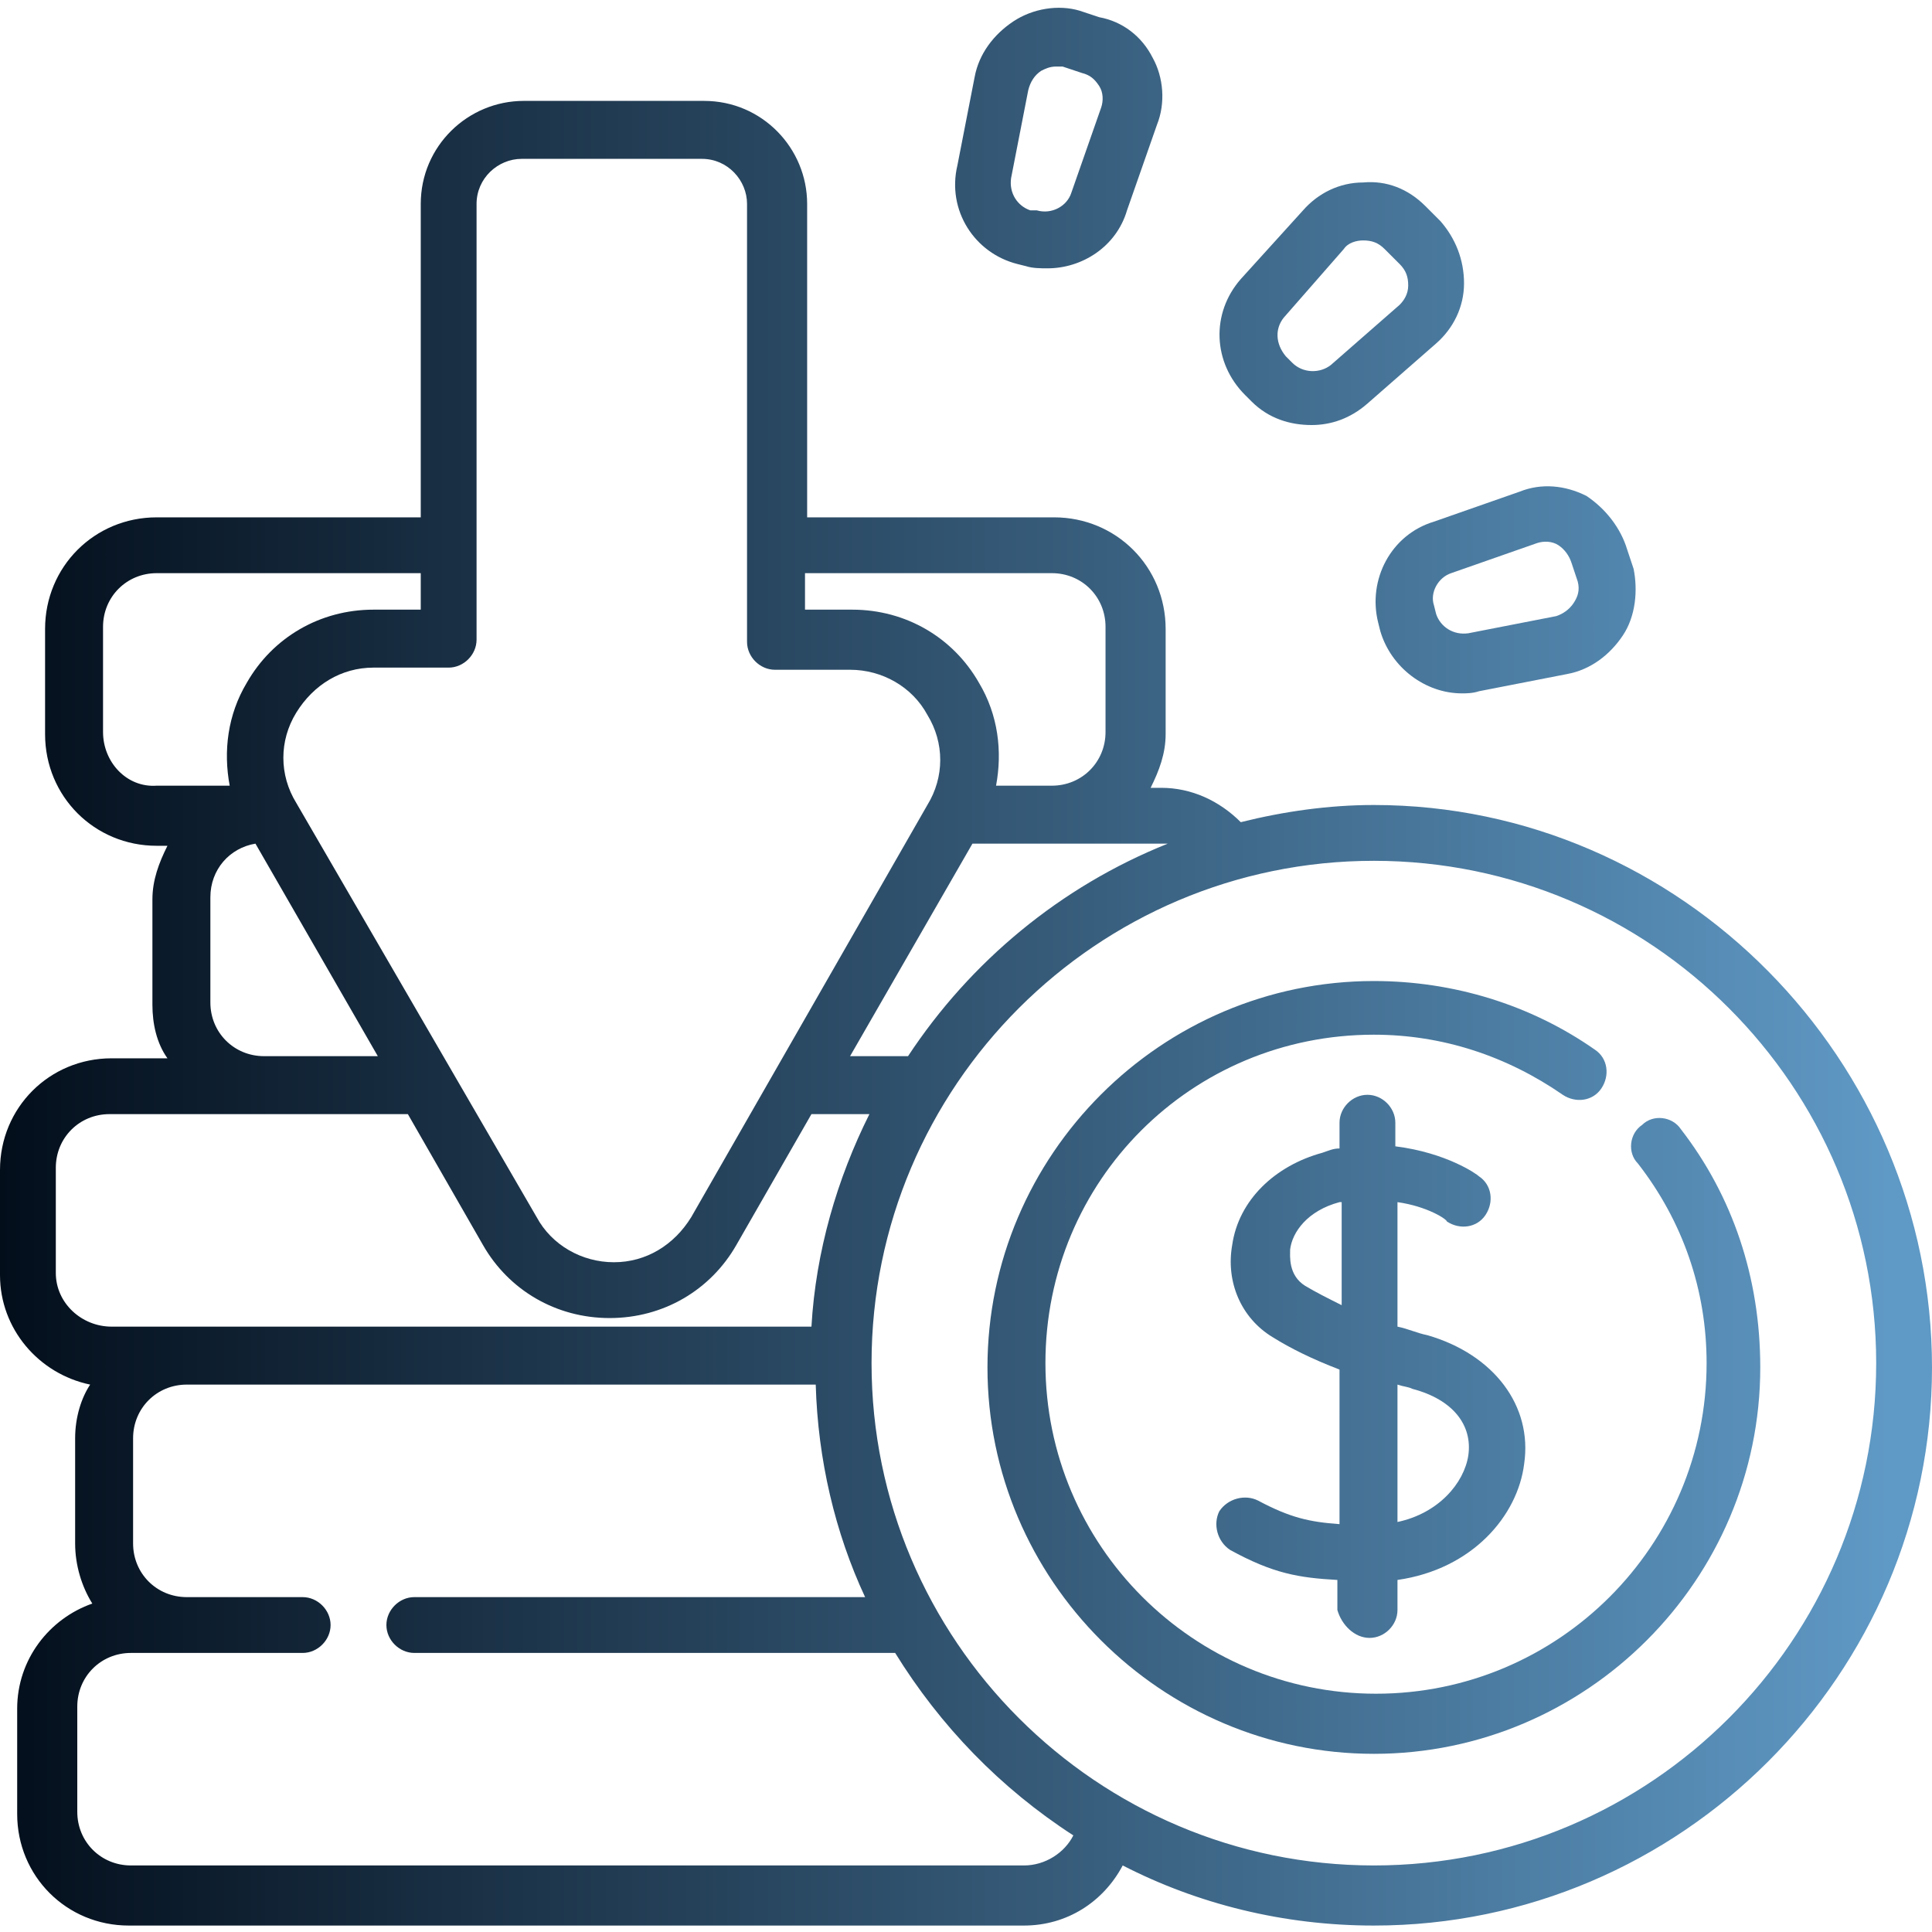 <?xml version="1.0" encoding="utf-8"?>
<!-- Generator: Adobe Illustrator 25.3.1, SVG Export Plug-In . SVG Version: 6.00 Build 0)  -->
<svg version="1.1" id="svg1125" xmlns:svg="http://www.w3.org/2000/svg"
	 xmlns="http://www.w3.org/2000/svg" xmlns:xlink="http://www.w3.org/1999/xlink" x="0px" y="0px" viewBox="0 0 90 90"
	 style="enable-background:new 0 0 90 90;" xml:space="preserve">
<style type="text/css">
	.st0{fill:url(#SVGID_1_);}
	.st1{fill:url(#SVGID_2_);}
	.st2{fill:url(#SVGID_3_);}
	.st3{fill:url(#SVGID_4_);}
	.st4{fill:url(#SVGID_5_);}
	.st5{fill:url(#SVGID_6_);}
</style>
<g>
	<linearGradient id="SVGID_1_" gradientUnits="userSpaceOnUse" x1="-9.155273e-05" y1="47.125" x2="88.004" y2="47.125">
		<stop  offset="0" style="stop-color:#030E1B"/>
		<stop  offset="1" style="stop-color:#5F99C5"/>
	</linearGradient>
	<path class="st0" d="M64,37.5c-2.1,0-4.2,0.3-6.2,0.8c-1-1-2.3-1.6-3.7-1.6h-0.5c0.4-0.8,0.7-1.6,0.7-2.5v-4.9
		c0-2.9-2.3-5.2-5.2-5.2H37.6V9.5c0-2.6-2.1-4.8-4.8-4.8h-8.4c-2.6,0-4.8,2.1-4.8,4.8v14.6H7.3c-2.9,0-5.2,2.3-5.2,5.2v4.9
		c0,2.9,2.3,5.2,5.2,5.2h0.5c-0.4,0.8-0.7,1.6-0.7,2.5v4.9c0,0.9,0.2,1.8,0.7,2.5H5.2c-2.9,0-5.2,2.3-5.2,5.2v4.9
		c0,2.5,1.8,4.6,4.2,5.1C3.8,65.1,3.5,66,3.5,67v4.9c0,1,0.3,2,0.8,2.8c-2,0.7-3.5,2.6-3.5,4.9v4.9c0,2.9,2.3,5.2,5.2,5.2h41.7
		c2,0,3.7-1.1,4.6-2.8c3.5,1.8,7.5,2.8,11.7,2.8c14.3,0,26-11.7,26-26S78.3,37.5,64,37.5z M54.4,39.3c-5,2-9.2,5.5-12.1,9.9h-2.7
		l5.7-9.9H49h5C54.1,39.3,54.3,39.3,54.4,39.3z M49,26.7c1.4,0,2.5,1.1,2.5,2.5v4.9c0,1.4-1.1,2.5-2.5,2.5h-2.6
		c0.3-1.6,0.1-3.3-0.8-4.8c-1.2-2.1-3.4-3.4-5.9-3.4h-2.2v-1.7H49z M22.2,9.5c0-1.2,1-2.1,2.1-2.1h8.4c1.2,0,2.1,1,2.1,2.1v16
		c0,0,0,0,0,0s0,0,0,0v4.4c0,0.7,0.6,1.3,1.3,1.3h3.5c1.5,0,2.9,0.8,3.6,2.1c0.8,1.3,0.8,2.9,0,4.2L32.2,56.7
		c-0.8,1.3-2.1,2.1-3.6,2.1c-1.5,0-2.9-0.8-3.6-2.1L13.8,37.4c-0.8-1.3-0.8-2.9,0-4.2c0.8-1.3,2.1-2.1,3.6-2.1h3.5
		c0.7,0,1.3-0.6,1.3-1.3V9.5z M4.8,34.1v-4.9c0-1.4,1.1-2.5,2.5-2.5h12.3v1.7h-2.2c-2.5,0-4.7,1.3-5.9,3.4c-0.9,1.5-1.1,3.2-0.8,4.8
		H7.3C5.9,36.7,4.8,35.5,4.8,34.1z M9.8,46.7v-4.9c0-1.3,0.9-2.3,2.1-2.5l5.7,9.9h-5.3C10.9,49.2,9.8,48.1,9.8,46.7z M2.6,59.3v-4.9
		c0-1.4,1.1-2.5,2.5-2.5h7.1h6.8l3.5,6.1c1.2,2.1,3.4,3.4,5.9,3.4c2.5,0,4.7-1.3,5.9-3.4l3.5-6.1h2.7c-1.5,3-2.5,6.4-2.7,9.9H8.7
		c0,0,0,0,0,0H5.2C3.8,61.8,2.6,60.7,2.6,59.3z M47.7,86.9H6.1c-1.4,0-2.5-1.1-2.5-2.5v-4.9c0-1.4,1.1-2.5,2.5-2.5h8
		c0.7,0,1.3-0.6,1.3-1.3s-0.6-1.3-1.3-1.3H8.7c-1.4,0-2.5-1.1-2.5-2.5V67c0-1.4,1.1-2.5,2.5-2.5H38c0.1,3.5,0.9,6.9,2.3,9.9h-21
		c-0.7,0-1.3,0.6-1.3,1.3s0.6,1.3,1.3,1.3h22.4c2.1,3.4,4.9,6.3,8.3,8.5C49.6,86.3,48.7,86.9,47.7,86.9z M64,86.9
		c-12.9,0-23.4-10.5-23.4-23.4S51.1,40.1,64,40.1s23.4,10.5,23.4,23.4S76.9,86.9,64,86.9z"/>
	<linearGradient id="SVGID_2_" gradientUnits="userSpaceOnUse" x1="-7.408424e-02" y1="63.529" x2="87.93" y2="63.529">
		<stop  offset="0" style="stop-color:#030E1B"/>
		<stop  offset="1" style="stop-color:#5F99C5"/>
	</linearGradient>
	<path class="st1" d="M63.8,76.3c0.7,0,1.3-0.6,1.3-1.3v-1.4c3.5-0.5,5.6-3,5.9-5.4c0.4-2.7-1.4-5.1-4.5-6c-0.5-0.1-0.9-0.3-1.4-0.4
		v-5.8c1.4,0.2,2.3,0.8,2.3,0.9c0.6,0.4,1.4,0.3,1.8-0.3c0.4-0.6,0.3-1.4-0.3-1.8c-0.1-0.1-1.5-1.1-3.9-1.4v-1.1
		c0-0.7-0.6-1.3-1.3-1.3c-0.7,0-1.3,0.6-1.3,1.3v1.2c-0.3,0-0.5,0.1-0.8,0.2c-2.2,0.6-3.9,2.2-4.2,4.3c-0.3,1.7,0.4,3.4,1.9,4.3
		c0.8,0.5,1.8,1,3.1,1.5V71c-1.4-0.1-2.3-0.3-3.8-1.1c-0.6-0.3-1.4-0.1-1.8,0.5c-0.3,0.6-0.1,1.4,0.5,1.8c2,1.1,3.2,1.3,5,1.4V75
		C62.5,75.7,63.1,76.3,63.8,76.3z M60.8,59.9c-0.8-0.5-0.7-1.4-0.7-1.7c0.1-0.8,0.8-1.8,2.3-2.2c0,0,0.1,0,0.1,0v4.8
		C61.9,60.5,61.3,60.2,60.8,59.9z M65.8,64.7c1.9,0.5,2.8,1.7,2.6,3.1c-0.2,1.3-1.4,2.7-3.3,3.1v-6.4C65.4,64.6,65.6,64.6,65.8,64.7
		z"/>
	<linearGradient id="SVGID_3_" gradientUnits="userSpaceOnUse" x1="-7.408424e-02" y1="63.529" x2="87.93" y2="63.529">
		<stop  offset="0" style="stop-color:#030E1B"/>
		<stop  offset="1" style="stop-color:#5F99C5"/>
	</linearGradient>
	<path class="st2" d="M78.3,52.6c-0.4-0.6-1.3-0.7-1.8-0.2c-0.6,0.4-0.7,1.3-0.2,1.8c2.1,2.7,3.2,5.9,3.2,9.3
		c0,8.5-6.9,15.4-15.4,15.4c-8.5,0-15.4-6.9-15.4-15.4S55.5,48.2,64,48.2c3.2,0,6.2,1,8.8,2.8c0.6,0.4,1.4,0.3,1.8-0.3
		c0.4-0.6,0.3-1.4-0.3-1.8c-3-2.1-6.6-3.2-10.3-3.2c-9.9,0-18,8.1-18,18s8.1,18,18,18c9.9,0,18-8.1,18-18
		C82,59.5,80.7,55.7,78.3,52.6z"/>
	<linearGradient id="SVGID_4_" gradientUnits="userSpaceOnUse" x1="-7.408424e-02" y1="27.44" x2="87.93" y2="27.44">
		<stop  offset="0" style="stop-color:#030E1B"/>
		<stop  offset="1" style="stop-color:#5F99C5"/>
	</linearGradient>
	<path class="st3" d="M64.2,29l0.1,0.4c0,0,0,0,0,0c0.5,1.7,2.1,2.9,3.8,2.9c0.2,0,0.5,0,0.8-0.1l4.1-0.8c1.1-0.2,2-0.9,2.6-1.8
		c0.6-0.9,0.7-2.1,0.5-3.1l-0.3-0.9c-0.3-1-1-1.9-1.9-2.5c-1-0.5-2.1-0.6-3.1-0.2l-4,1.4C64.8,24.9,63.7,27,64.2,29z M67.6,26.7
		l4-1.4c0.3-0.1,0.7-0.1,1,0.1c0.3,0.2,0.5,0.5,0.6,0.8l0.3,0.9c0.1,0.4,0,0.7-0.2,1c-0.2,0.3-0.5,0.5-0.8,0.6l-4.1,0.8
		c-0.7,0.1-1.3-0.3-1.5-0.9l-0.1-0.4C66.6,27.6,67,26.9,67.6,26.7z"/>
	<linearGradient id="SVGID_5_" gradientUnits="userSpaceOnUse" x1="-7.408424e-02" y1="14.145" x2="87.93" y2="14.145">
		<stop  offset="0" style="stop-color:#030E1B"/>
		<stop  offset="1" style="stop-color:#5F99C5"/>
	</linearGradient>
	<path class="st4" d="M58.3,18.7C58.3,18.7,58.3,18.7,58.3,18.7c0.8,0.8,1.8,1.1,2.8,1.1c0.9,0,1.8-0.3,2.6-1l3.2-2.8
		c0.8-0.7,1.3-1.7,1.3-2.8c0-1.1-0.4-2.1-1.1-2.9l-0.7-0.7c-0.8-0.8-1.8-1.2-2.9-1.1c-1.1,0-2.1,0.5-2.8,1.3L57.8,13
		c-1.4,1.6-1.3,3.9,0.2,5.4L58.3,18.7z M59.8,14.8l2.8-3.2c0.2-0.3,0.6-0.4,0.9-0.4c0.4,0,0.7,0.1,1,0.4l0.7,0.7
		c0.3,0.3,0.4,0.6,0.4,1c0,0.4-0.2,0.7-0.4,0.9l-3.2,2.8c-0.5,0.4-1.3,0.4-1.8-0.1l-0.3-0.3C59.4,16,59.4,15.3,59.8,14.8z"/>
	<linearGradient id="SVGID_6_" gradientUnits="userSpaceOnUse" x1="-7.408424e-02" y1="6.517" x2="87.93" y2="6.517">
		<stop  offset="0" style="stop-color:#030E1B"/>
		<stop  offset="1" style="stop-color:#5F99C5"/>
	</linearGradient>
	<path class="st5" d="M47.4,12.3l0.4,0.1c0.3,0.1,0.7,0.1,1,0.1c1.6,0,3.2-1,3.7-2.7l1.4-4c0.4-1,0.3-2.2-0.2-3.1
		c-0.5-1-1.4-1.7-2.5-1.9l-0.9-0.3c-1-0.3-2.2-0.1-3.1,0.5c-0.9,0.6-1.6,1.5-1.8,2.6l-0.8,4.1C44.1,9.8,45.4,11.8,47.4,12.3z
		 M47.1,8.3l0.8-4.1c0.1-0.4,0.3-0.7,0.6-0.9c0.2-0.1,0.4-0.2,0.7-0.2c0.1,0,0.2,0,0.3,0l0.9,0.3c0.4,0.1,0.6,0.3,0.8,0.6
		c0.2,0.3,0.2,0.7,0.1,1l-1.4,4c-0.2,0.6-0.9,1-1.6,0.8c0,0,0,0,0,0L48,9.8C47.4,9.6,47,9,47.1,8.3z"/>
</g>
</svg>
